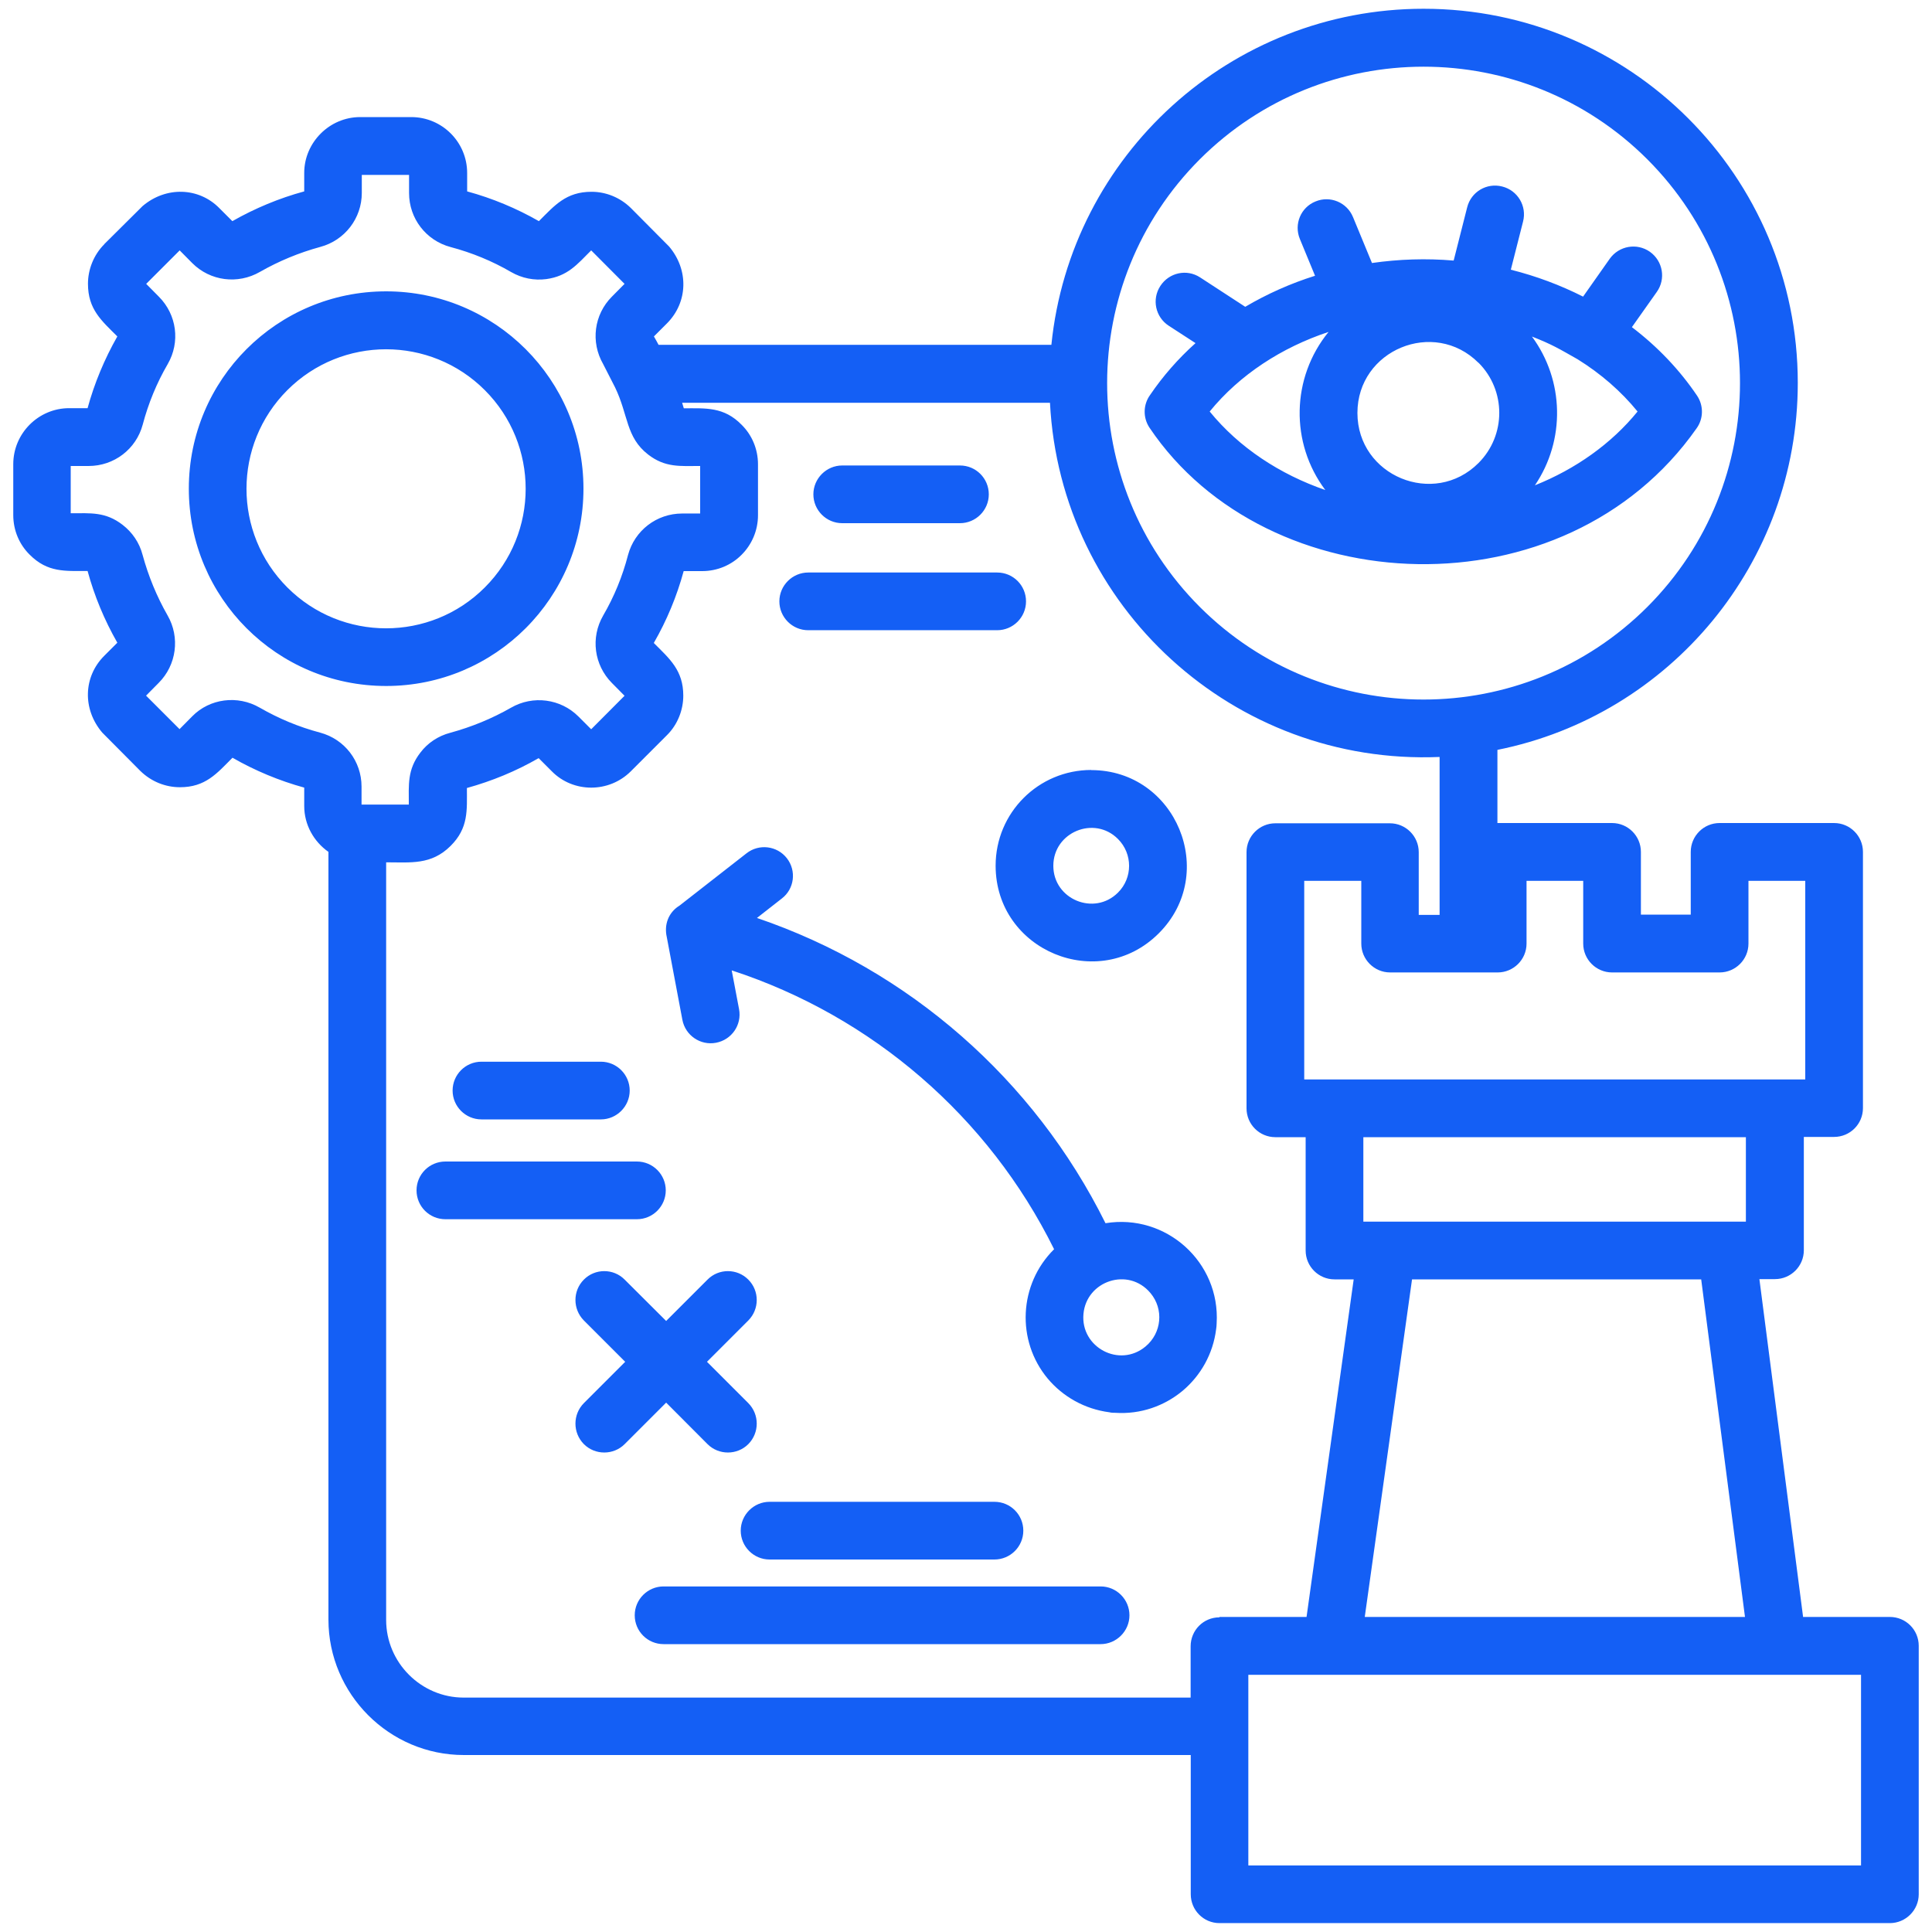 <?xml version="1.0" encoding="UTF-8"?>
<svg id="Layer_1" xmlns="http://www.w3.org/2000/svg" version="1.1" viewBox="0 0 150 150">
  <!-- Generator: Adobe Illustrator 29.8.2, SVG Export Plug-In . SVG Version: 2.1.1 Build 3)  -->
  <defs>
    <style>
      .st0 {
        fill: #145ff5;
      }
    </style>
  </defs>
  <path class="st0" d="M94.68,125.54h6.76l3.66-26.21h-1.49c-1.24,0-2.24-1.01-2.24-2.24v-8.8h-2.35c-1.24,0-2.24-1-2.24-2.24v-19.89c0-1.23,1-2.24,2.24-2.24h8.89c1.24,0,2.24,1.01,2.24,2.24v4.87h1.62v-12.26c-15.99.67-29.44-11.67-30.25-27.5h-28.56c.04.14.08.28.13.43,1.7,0,3.11-.13,4.49,1.28.79.78,1.27,1.87,1.27,3.07v3.95c0,1.19-.48,2.28-1.27,3.07-.78.79-1.87,1.27-3.07,1.27h0s-1.43,0-1.43,0c-.53,1.95-1.31,3.83-2.32,5.58,1.23,1.23,2.29,2.12,2.29,4.09h0c0,1.1-.43,2.24-1.27,3.07h0l-2.8,2.8c-1.7,1.7-4.48,1.69-6.14,0l-1.02-1.02c-1.75,1.01-3.62,1.78-5.57,2.32,0,1.73.14,3.1-1.27,4.5-1.5,1.49-3.09,1.27-5,1.27v58.82c0,3.32,2.72,6.03,6.02,6.03h56.44v-3.98c0-1.25,1-2.25,2.23-2.25ZM139.98,125.54h6.75c1.24,0,2.24,1,2.24,2.24v19.29c0,1.23-1.01,2.24-2.24,2.24h-52.05c-1.24,0-2.23-1.01-2.23-2.24v-10.81h-56.44c-5.78,0-10.51-4.73-10.51-10.52v-59.6c-1.14-.8-1.88-2.11-1.88-3.56v-1.43c-1.93-.53-3.83-1.32-5.57-2.32-1.22,1.23-2.1,2.29-4.08,2.29-1.12,0-2.22-.43-3.08-1.27l-2.95-2.97c-1.55-1.82-1.47-4.34.15-5.96l1.02-1.02c-1-1.75-1.78-3.62-2.31-5.57-1.73,0-3.1.14-4.5-1.27-.79-.78-1.27-1.87-1.27-3.07v-3.95c0-2.4,1.96-4.35,4.34-4.35h1.43c.53-1.94,1.31-3.81,2.31-5.57-1.23-1.23-2.28-2.1-2.28-4.09,0-1.09.43-2.23,1.27-3.07h-.01l2.98-2.96c1.82-1.55,4.37-1.46,5.96.16h0l1.01,1.01c1.76-1,3.63-1.78,5.58-2.31v-1.43h0c0-1.19.49-2.27,1.28-3.06h0c.79-.79,1.87-1.28,3.07-1.28h3.96c2.4,0,4.34,1.95,4.34,4.34v1.43c1.95.53,3.82,1.31,5.57,2.31,1.23-1.23,2.11-2.28,4.09-2.28,1.1,0,2.21.43,3.06,1.27h0l2.96,2.98c1.54,1.82,1.46,4.33-.16,5.96l-1.02,1.02c.13.22.25.44.36.65h30.5c1.49-14.72,13.92-26.09,28.9-26.09,16.04,0,29.05,13,29.05,29.05,0,13.98-9.91,25.8-23.32,28.49v5.68h8.9c1.24,0,2.24,1.01,2.24,2.24v4.87h3.87v-4.87c0-1.23,1-2.24,2.24-2.24h8.89c1.24,0,2.24,1.01,2.24,2.24v19.89c0,1.24-1,2.24-2.24,2.24h-2.35v8.8c0,1.24-1.01,2.24-2.24,2.24h-1.21l3.39,26.21ZM144.49,130.03h-47.57v14.8h47.57v-14.8ZM105.85,88.29v6.56h29.7v-6.56h-29.7ZM105.66,68.39h-4.4v15.42h38.9v-15.42h-4.41v4.87c0,1.24-1.01,2.24-2.24,2.24h-8.35c-1.24,0-2.24-1.01-2.24-2.24v-4.87h-4.4v4.87c0,1.24-1.01,2.24-2.24,2.24h-8.35c-1.24,0-2.24-1.01-2.24-2.24v-4.87h0ZM105.95,125.54h29.53l-3.4-26.21h-22.45l-3.67,26.21ZM84.72,59.79c6.59,0,9.91,8.01,5.25,12.67-4.67,4.67-12.67,1.35-12.67-5.25,0-4.11,3.32-7.43,7.43-7.43ZM86.8,65.14c-1.84-1.85-5.02-.53-5.02,2.08s3.18,3.92,5.02,2.08c1.15-1.14,1.15-3.01,0-4.16h0ZM77.42,44.45c1.24,0,2.24,1,2.24,2.24s-1.01,2.24-2.24,2.24h-14.67c-1.24,0-2.24-1.01-2.24-2.24s1.01-2.24,2.24-2.24h14.67ZM74.53,36.14c1.24,0,2.24,1,2.24,2.24s-1.01,2.24-2.24,2.24h-9.14c-1.24,0-2.24-1.01-2.24-2.24s1.01-2.24,2.24-2.24h9.14ZM37.38,86.91c-1.24,0-2.24-1.01-2.24-2.24s1-2.24,2.24-2.24h9.27c1.24,0,2.24,1.01,2.24,2.24s-1.01,2.24-2.24,2.24h-9.27ZM34.58,94.66c-1.24,0-2.24-1-2.24-2.24s1-2.24,2.24-2.24h14.87c1.24,0,2.24,1.01,2.24,2.24s-1,2.24-2.24,2.24h-14.87ZM54.93,99.35c.87-.88,2.3-.88,3.17,0,.87.87.87,2.29,0,3.17l-3.21,3.21,3.21,3.21c.87.88.87,2.3,0,3.18-.87.87-2.3.87-3.17,0l-3.21-3.22-3.22,3.22c-.87.87-2.3.87-3.17,0-.87-.88-.87-2.3,0-3.18l3.21-3.21-3.21-3.21c-.87-.88-.87-2.3,0-3.17.87-.88,2.3-.88,3.17,0l3.22,3.21,3.21-3.21ZM51.52,127.65c-1.24,0-2.24-1-2.24-2.24s1.01-2.24,2.24-2.24h33.93c1.24,0,2.24,1.01,2.24,2.24s-1.01,2.24-2.24,2.24h-33.93ZM59.75,121.08c-1.24,0-2.24-1.01-2.24-2.24s1.01-2.24,2.24-2.24h17.46c1.24,0,2.24,1,2.24,2.24s-1.01,2.24-2.24,2.24h-17.46ZM52.72,70.34l5.24-4.09c.97-.76,2.37-.59,3.13.38s.59,2.38-.39,3.13l-1.93,1.51c11.78,4.01,21.51,12.52,27.06,23.7,4.7-.77,8.92,3.02,8.63,7.78,0,.15-.02.31-.04.45-.24,1.93-1.21,3.61-2.6,4.78-1.42,1.18-3.26,1.84-5.23,1.71h0c-.15,0-.3,0-.45-.04-1.94-.25-3.62-1.22-4.79-2.61-2.47-2.96-2.25-7.34.49-10.05-5.09-10.29-14.13-18.09-25.03-21.65l.57,3.01c.23,1.22-.57,2.38-1.79,2.61-1.21.23-2.38-.57-2.61-1.78l-1.21-6.42c-.22-.96.12-1.89.94-2.42h0ZM89.32,100.39c-1.72-2.05-4.97-.94-5.2,1.62-.24,2.6,2.8,4.22,4.82,2.53,1.26-1.05,1.43-2.9.38-4.15ZM112.87,20.2l1.04-4.1c.3-1.2,1.51-1.93,2.72-1.62,1.2.3,1.93,1.52,1.62,2.72l-.95,3.74c1.99.5,3.85,1.2,5.61,2.09l2.07-2.94c.72-1.01,2.11-1.25,3.12-.54,1.01.72,1.25,2.11.53,3.12l-1.93,2.73c2,1.52,3.71,3.32,5.06,5.32.53.79.49,1.81-.04,2.54-10.21,14.55-33.31,13.57-42.47-.05-.53-.79-.49-1.81.04-2.54.99-1.46,2.18-2.82,3.53-4.03l-2.08-1.35c-1.03-.67-1.33-2.05-.65-3.09s2.05-1.34,3.09-.66l3.5,2.28c1.7-1,3.51-1.81,5.42-2.41l-1.18-2.86c-.47-1.14.07-2.45,1.22-2.91,1.13-.47,2.44.07,2.91,1.22l1.47,3.56c2.09-.3,4.22-.37,6.33-.19ZM122.48,27.89c-1.42-.8-1.93-1.13-3.54-1.76,2.51,3.4,2.61,8.04.23,11.55,3.15-1.26,5.93-3.22,7.97-5.73-1.27-1.56-2.84-2.93-4.66-4.06h0ZM102.9,38.05c-2.75-3.66-2.65-8.73.25-12.28-3.63,1.2-6.9,3.32-9.23,6.18,2.28,2.8,5.45,4.88,8.99,6.1ZM114.79,28.17c-3.46-3.46-9.4-1-9.4,3.89s5.94,7.35,9.4,3.89c2.15-2.15,2.15-5.64,0-7.79ZM127.9,12.37c-9.6-9.59-25.15-9.59-34.75,0-9.59,9.6-9.59,25.15,0,34.75,9.6,9.59,25.15,9.59,34.75,0,9.59-9.6,9.59-25.15,0-34.75ZM29.98,22.62c8.46,0,15.32,6.86,15.32,15.32s-6.85,15.32-15.32,15.32-15.32-6.85-15.32-15.32,6.85-15.32,15.32-15.32h0ZM37.64,30.29c-4.23-4.23-11.1-4.23-15.33,0-4.23,4.23-4.23,11.09,0,15.32,4.23,4.23,11.1,4.23,15.33,0s4.23-11.09,0-15.32ZM31.77,13.58h-3.68v1.4h0c0,1.97-1.32,3.68-3.22,4.19-1.65.45-3.22,1.1-4.69,1.94-1.72.99-3.86.71-5.25-.68l-.98-.99-2.6,2.6.98.99c1.4,1.4,1.68,3.53.69,5.24-.85,1.46-1.5,3.04-1.94,4.7-.51,1.9-2.22,3.21-4.2,3.21h-1.39v3.67c1.54,0,2.7-.13,4.03.9.74.57,1.3,1.37,1.55,2.33.45,1.65,1.1,3.23,1.94,4.7.98,1.7.7,3.85-.69,5.24l-.98.99,2.6,2.6.98-.99h0c1.36-1.39,3.53-1.67,5.24-.68,1.48.85,3.03,1.5,4.69,1.94,1.91.51,3.22,2.22,3.22,4.19v1.4h3.67c0-1.54-.13-2.71.9-4.04.56-.74,1.37-1.29,2.33-1.54,1.65-.45,3.23-1.1,4.7-1.94,1.71-.99,3.86-.7,5.24.68l.99.99,2.59-2.6-.98-.99c-1.39-1.4-1.67-3.53-.68-5.24.85-1.46,1.5-3.04,1.93-4.7.51-1.9,2.22-3.22,4.2-3.22h0s1.4,0,1.4,0v-3.69c-1.55,0-2.71.14-4.04-.89-1.74-1.35-1.52-3.05-2.57-5.22l-.92-1.8c-.99-1.72-.71-3.85.68-5.24l.98-.99-2.59-2.6c-1.1,1.1-1.82,2-3.49,2.23-.93.12-1.88-.06-2.73-.55-1.46-.85-3.04-1.5-4.7-1.94-1.91-.51-3.22-2.22-3.22-4.19v-1.4h-.02ZM52.98,44.32h0s0,0,0,0ZM23.63,14.97h0s0,0,0,0Z"/>
</svg>